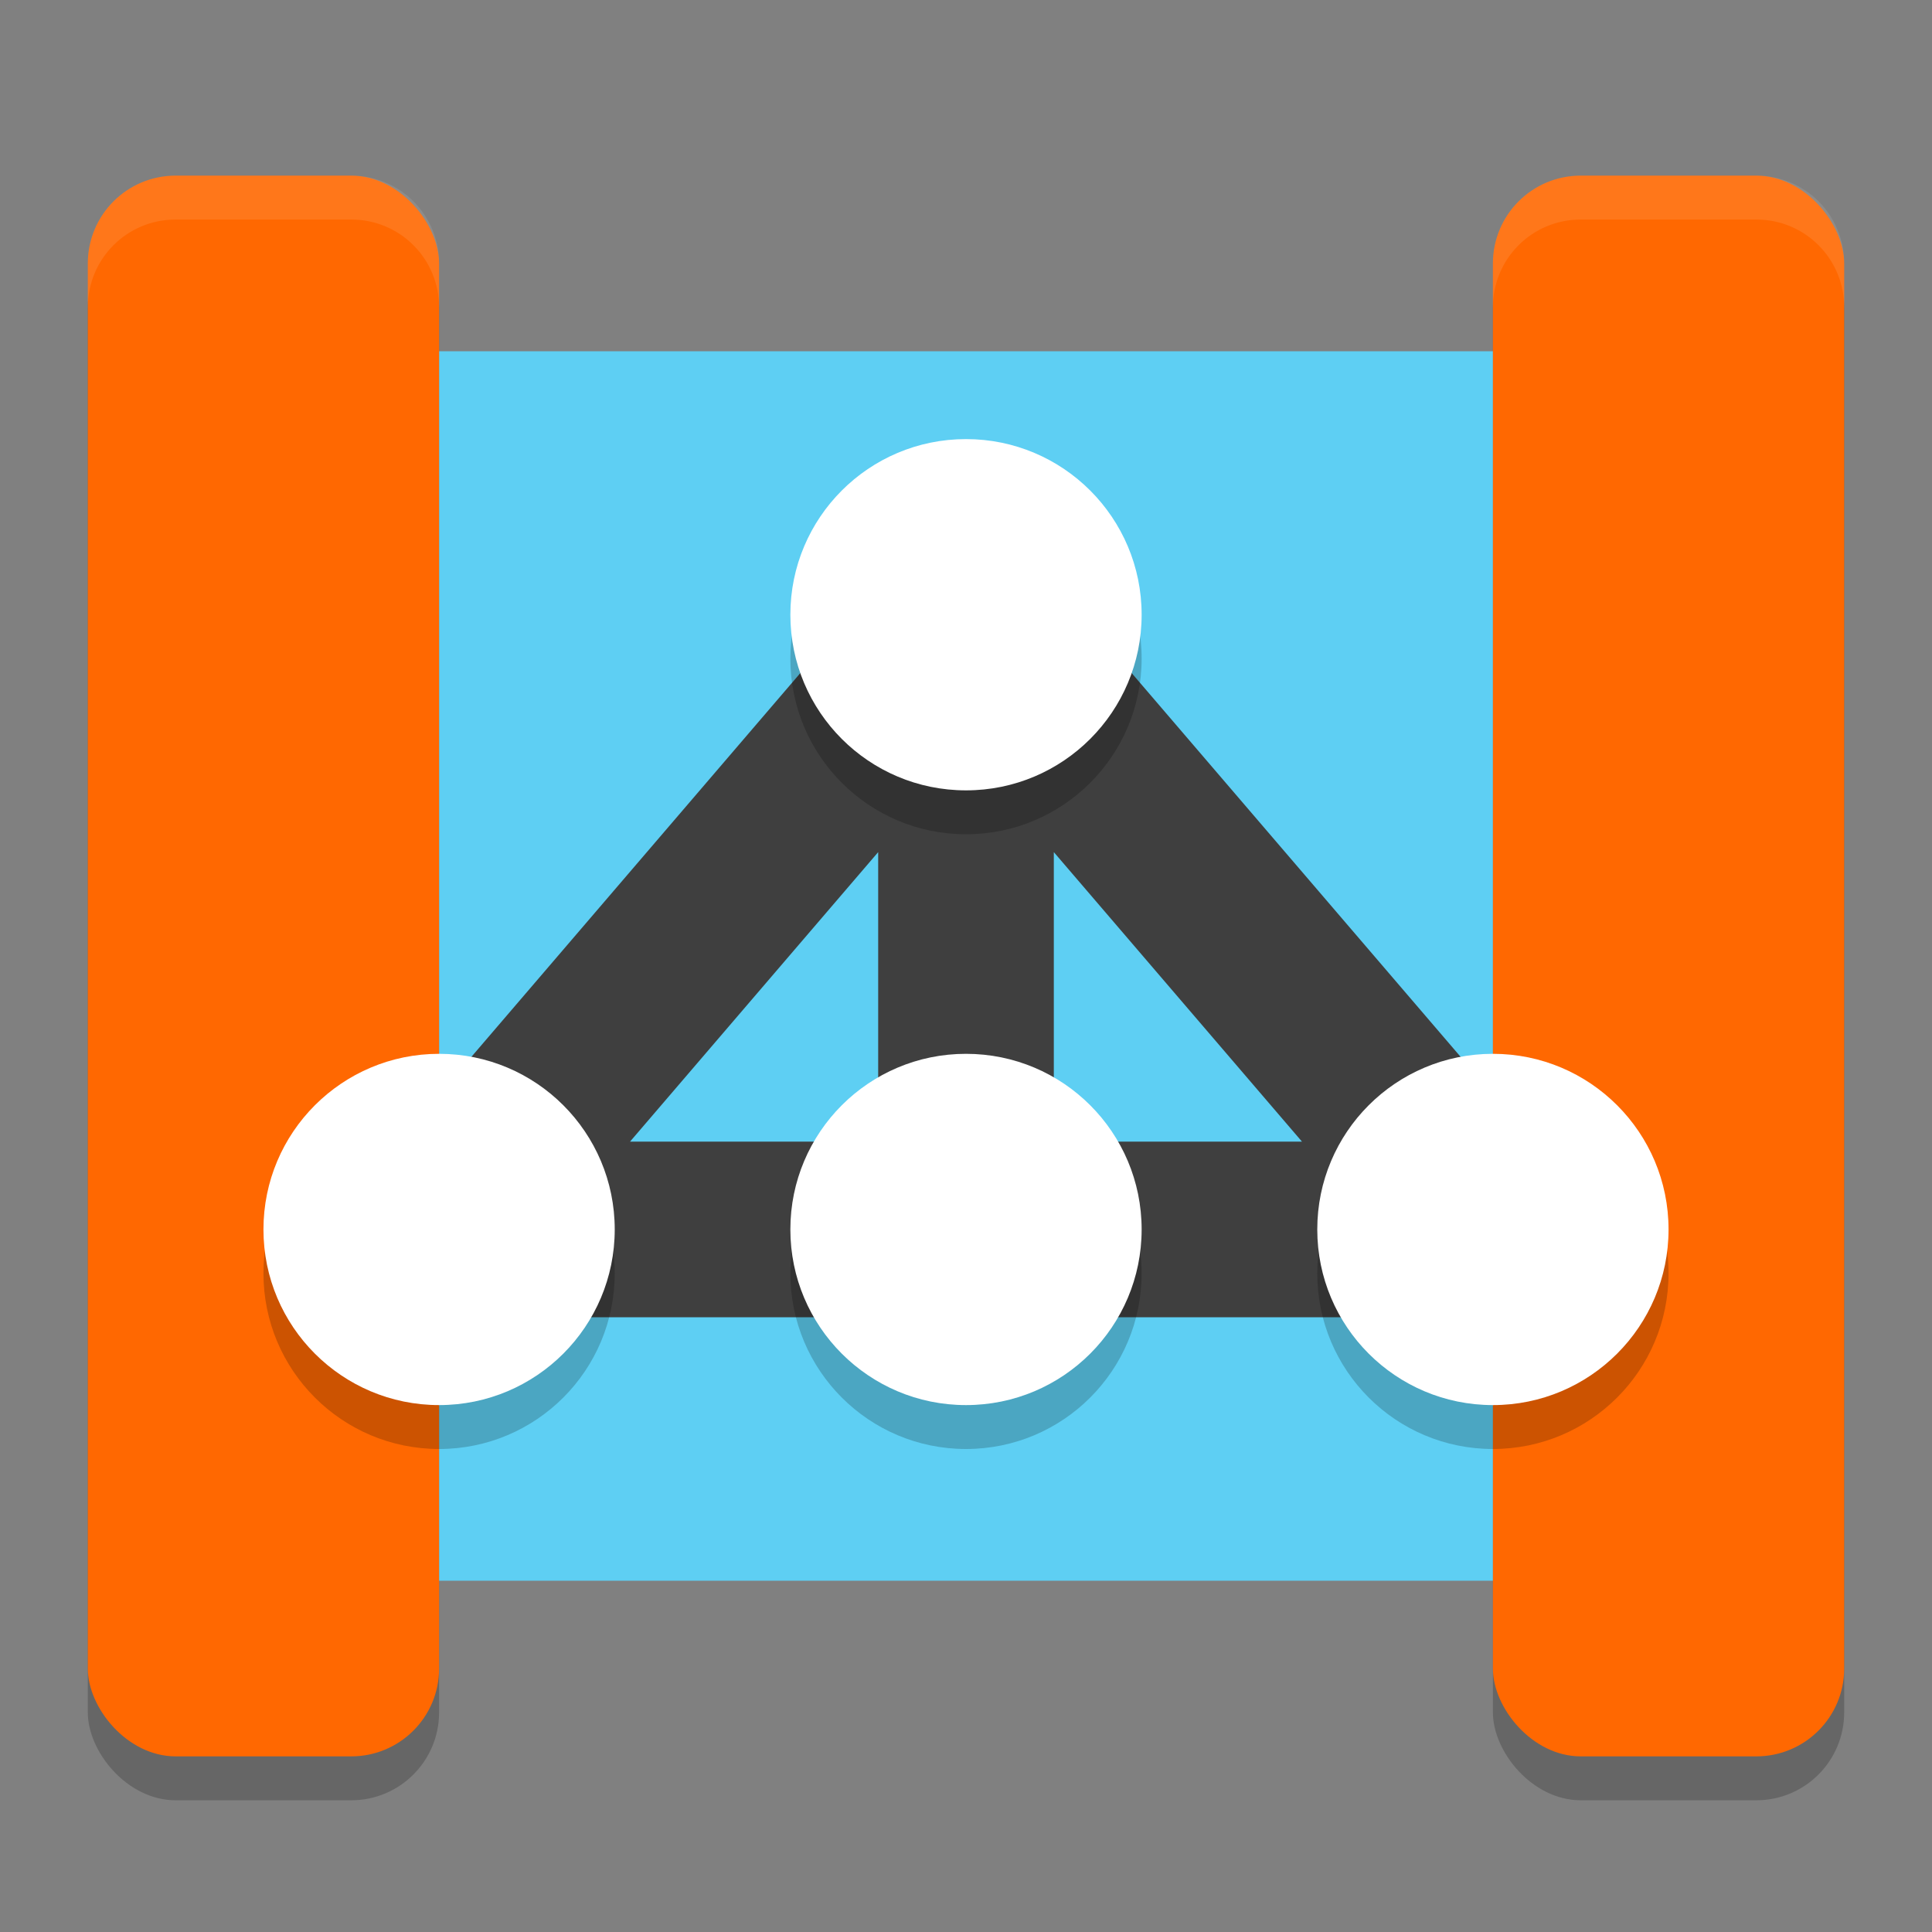 <svg width="22" height="22" version="1.1" xmlns="http://www.w3.org/2000/svg">
 <rect width="100%" height="100%" fill="#808080" stroke="none"/>
 <path d="M 2.9,4 C 2.401,4 2,4.347 2,4.778 V 17.222 C 2,17.653 2.401,18 2.9,18 h 14.85 c 0.499,0 0.9,-0.347 0.9,-0.778 V 4.778 C 18.65,4.347 18.249,4 17.75,4 Z M 17.3,4 C 16.801,4 16.4,4.347 16.4,4.778 V 17.222 C 16.4,17.653 16.801,18 17.3,18 h 1.8 C 19.599,18 20,17.653 20,17.222 V 4.778 C 20,4.347 19.599,4 19.1,4 Z" style="fill:#5ecff3"/>
 <rect x="1" y="2.5" width="4" height="18" rx="1" ry="1" style="opacity:.2"/>
 <rect x="17" y="2.5" width="4" height="18" rx="1" ry="1" style="opacity:.2"/>
 <rect x="1" y="2" width="4" height="18" rx="1" ry="1" style="fill:#ff6801"/>
 <rect x="17" y="2" width="4" height="18" rx="1" ry="1" style="fill:#ff6801"/>
 <path d="m11 7v7m0-7-6 7h12z" style="fill:none;stroke-linecap:round;stroke-linejoin:round;stroke-width:2;stroke:#3f3f3f"/>
 <path d="m11 5.5c-1.105 0-2 0.895-2 2s0.895 2 2 2 2-0.895 2-2-0.895-2-2-2zm-6 7c-1.105 0-2 0.895-2 2s0.895 2 2 2 2-0.895 2-2-0.895-2-2-2zm6 0c-1.105 0-2 0.895-2 2s0.895 2 2 2 2-0.895 2-2-0.895-2-2-2zm6 0c-1.105 0-2 0.895-2 2s0.895 2 2 2 2-0.895 2-2-0.895-2-2-2z" style="opacity:.2"/>
 <path d="m11 5c-1.105 0-2 0.895-2 2s0.895 2 2 2 2-0.895 2-2-0.895-2-2-2zm-6 7c-1.105 0-2 0.895-2 2s0.895 2 2 2 2-0.895 2-2-0.895-2-2-2zm6 0c-1.105 0-2 0.895-2 2s0.895 2 2 2 2-0.895 2-2-0.895-2-2-2zm6 0c-1.105 0-2 0.895-2 2s0.895 2 2 2 2-0.895 2-2-0.895-2-2-2z" style="fill:#ffffff"/>
 <path d="m2 2c-0.554 0-1 0.446-1 1v0.5c0-0.554 0.446-1 1-1h2c0.554 0 1 0.446 1 1v-0.5c0-0.554-0.446-1-1-1z" style="fill:#ffffff;opacity:.1"/>
 <path d="m18 2c-0.554 0-1 0.446-1 1v0.5c0-0.554 0.446-1 1-1h2c0.554 0 1 0.446 1 1v-0.5c0-0.554-0.446-1-1-1z" style="fill:#ffffff;opacity:.1"/>
</svg>

